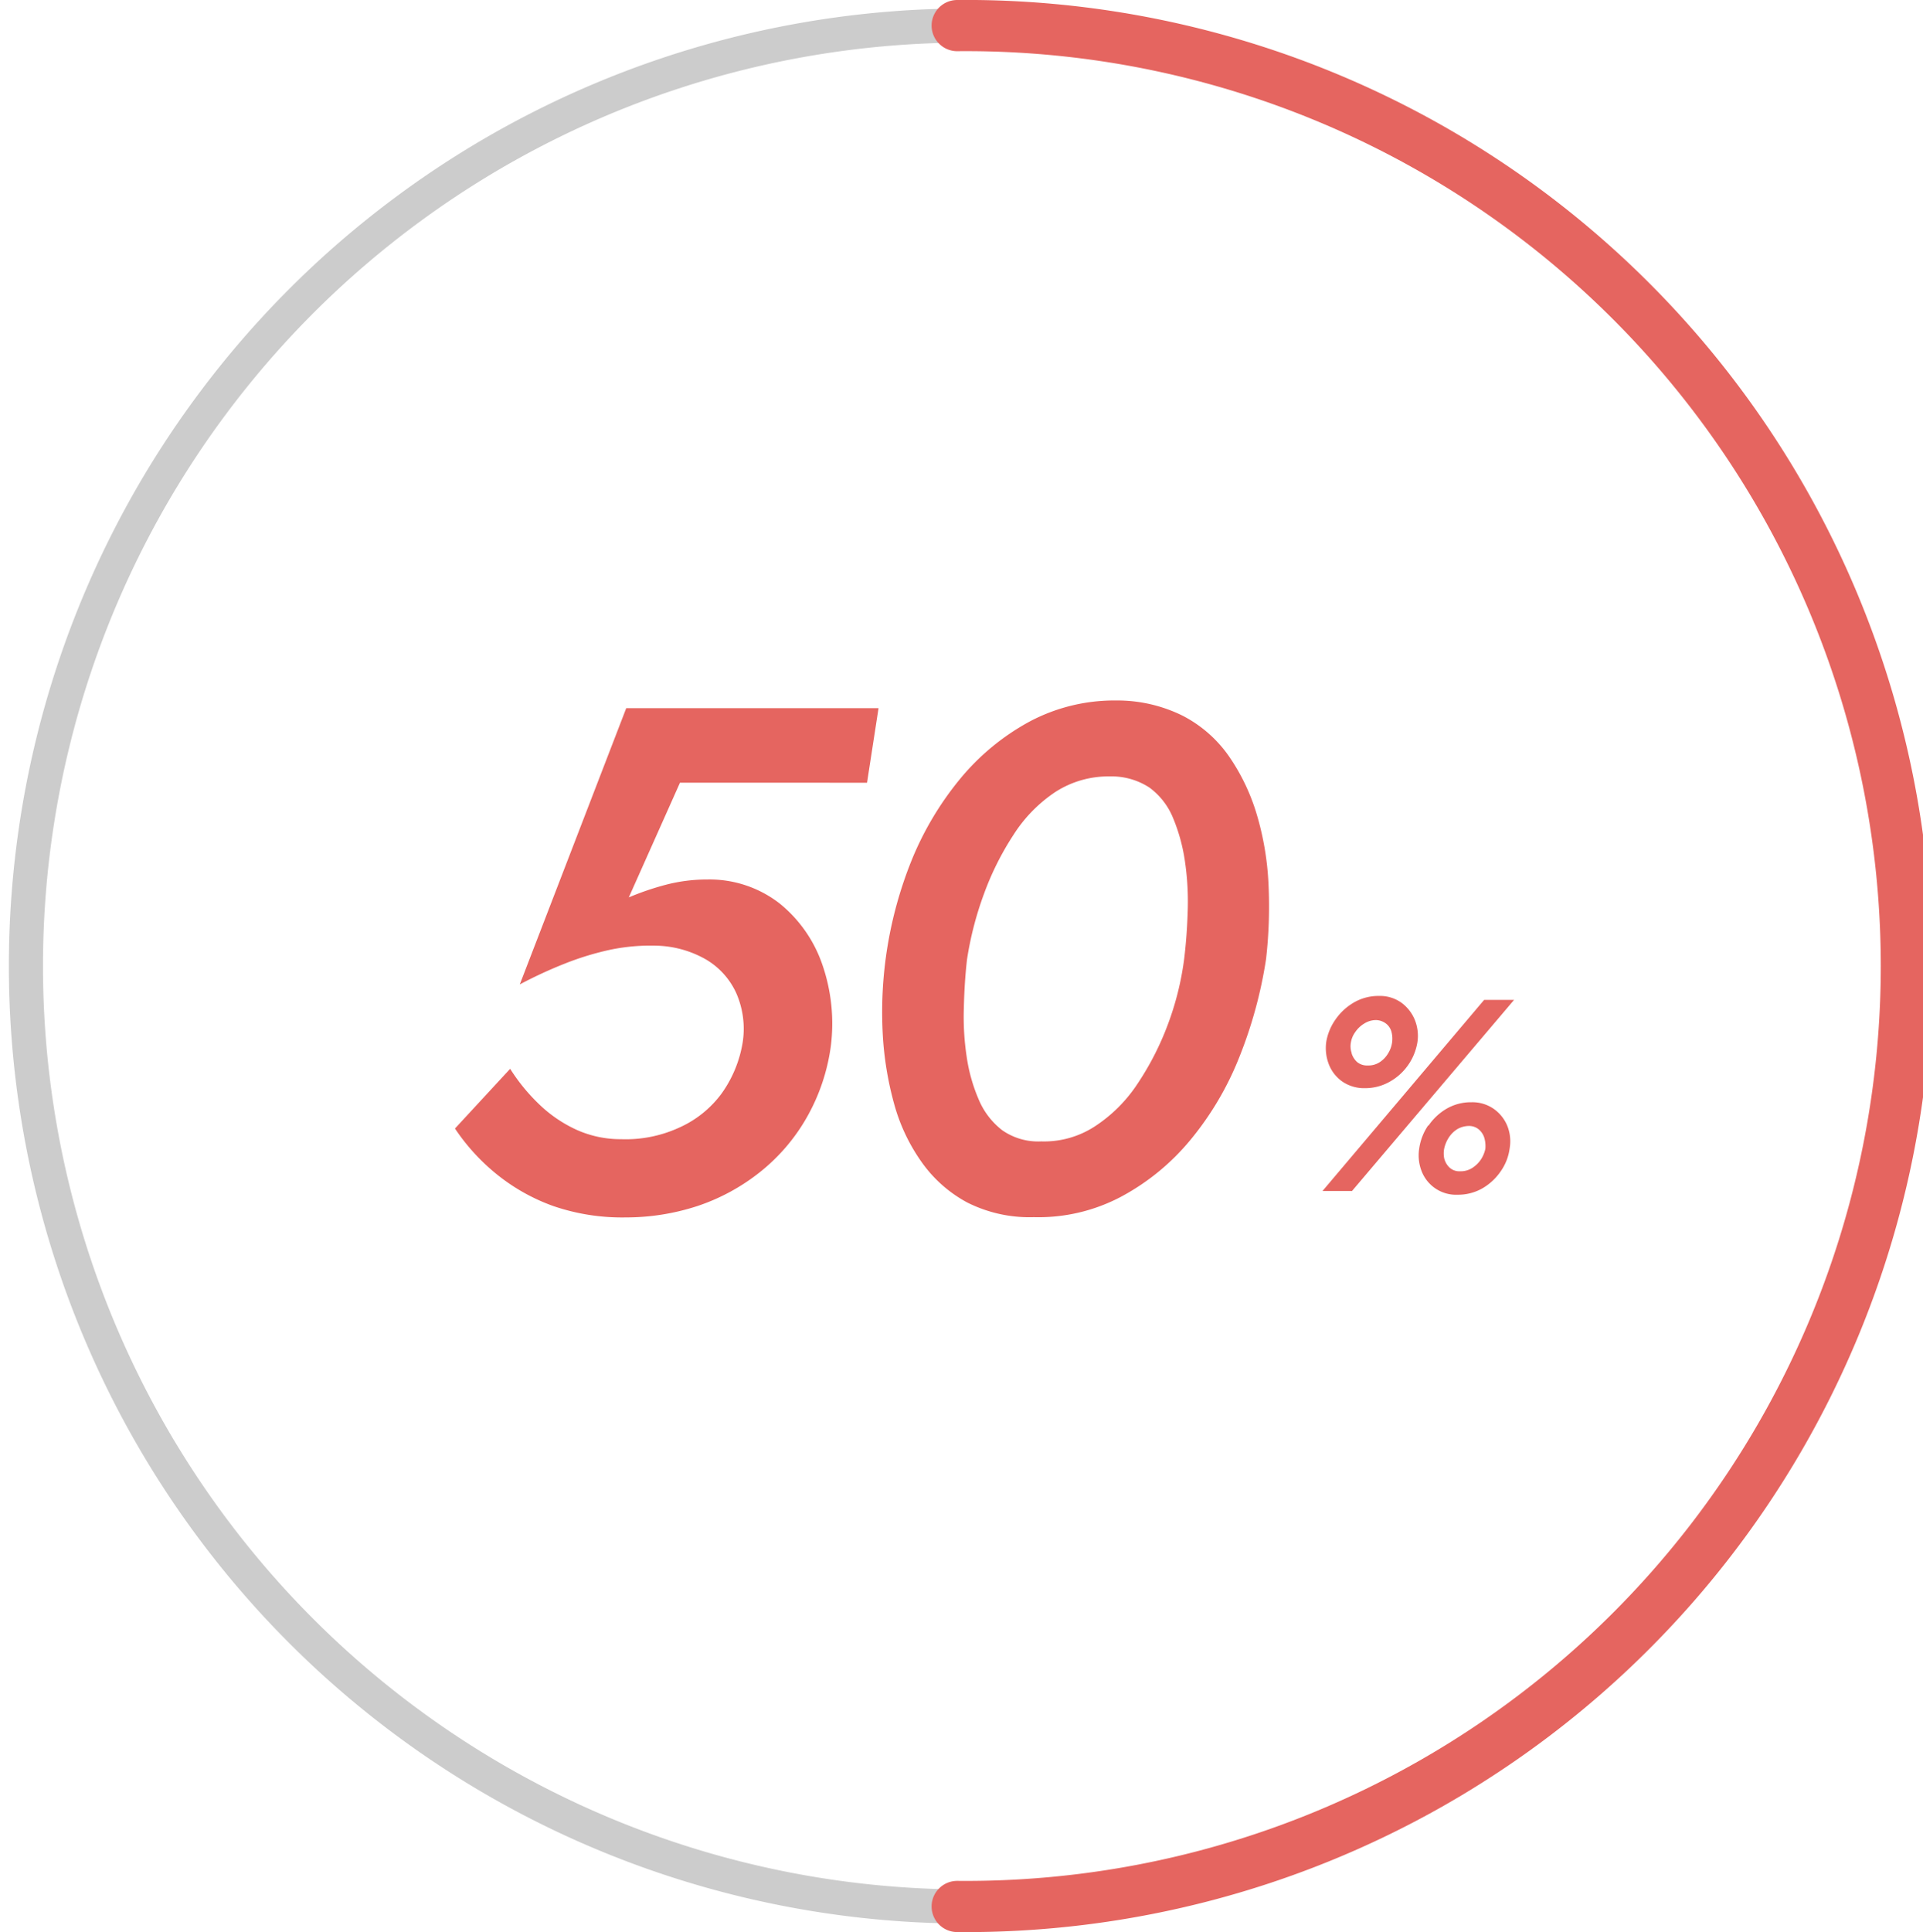 <svg xmlns="http://www.w3.org/2000/svg" viewBox="0 0 225.45 226.45">
  <g>
    <g>
      <path d="M112.22,223.45A110.23,110.23,0,0,1,112.22,3h0" style="fill: none;stroke: #ccc;stroke-linecap: round;stroke-miterlimit: 10;stroke-width: 4px"/>
      <path d="M112.22,3a110.23,110.23,0,1,1,0,220.45h0" style="fill: none;stroke: #e56560;stroke-linecap: round;stroke-miterlimit: 10;stroke-width: 6px"/>
    </g>
    <g>
      <g>
        <path d="M94.54,131.05a22.18,22.18,0,0,1-5.41,6.3,23.93,23.93,0,0,1-7.35,4,27,27,0,0,1-8.45,1.34,24.86,24.86,0,0,1-8.48-1.34,22.72,22.72,0,0,1-6.59-3.7,24.11,24.11,0,0,1-4.92-5.38l6.47-7a22.1,22.1,0,0,0,3.4,4.16,15.67,15.67,0,0,0,4.41,3,12.57,12.57,0,0,0,5.21,1.09,15,15,0,0,0,6.76-1.34,12.48,12.48,0,0,0,5-4,14.21,14.21,0,0,0,2.48-6,10.41,10.41,0,0,0-.76-5.8,8.79,8.79,0,0,0-3.57-3.94,12.26,12.26,0,0,0-5.75-1.6,23.33,23.33,0,0,0-5.38.46,33.82,33.82,0,0,0-5.29,1.6,51.56,51.56,0,0,0-5.38,2.48L73.42,83H103l-1.35,8.74H79.72l-6,13.44a32,32,0,0,1,4.49-1.52,19.31,19.31,0,0,1,4.75-.58,13.39,13.39,0,0,1,8.44,2.81,15.8,15.8,0,0,1,5,7.14,21.09,21.09,0,0,1,1,9.62A23.11,23.11,0,0,1,94.54,131.05Z" style="fill: #e56560"/>
        <path d="M106.81,101a36.76,36.76,0,0,1,5.75-9.71,27.61,27.61,0,0,1,8.15-6.72,21.18,21.18,0,0,1,10.16-2.47,17.27,17.27,0,0,1,7.81,1.8,15,15,0,0,1,5.38,4.71,24,24,0,0,1,3.28,6.84,34,34,0,0,1,1.38,8.23,54.31,54.31,0,0,1-.29,8.74,51.91,51.91,0,0,1-3.11,11.42,36,36,0,0,1-5.71,9.71,27.09,27.09,0,0,1-8.19,6.72,20.7,20.7,0,0,1-10.21,2.39,16.25,16.25,0,0,1-7.81-1.72,15.54,15.54,0,0,1-5.33-4.71,21.62,21.62,0,0,1-3.24-6.84,38.36,38.36,0,0,1-1.34-8.23A47.58,47.58,0,0,1,106.81,101ZM113,118.15a31.32,31.32,0,0,0,.34,5.76,19.82,19.82,0,0,0,1.42,5,8.88,8.88,0,0,0,2.74,3.56,7.36,7.36,0,0,0,4.57,1.31,10.9,10.9,0,0,0,6.3-1.77,17.31,17.31,0,0,0,5-5,33.57,33.57,0,0,0,3.53-6.89,34.33,34.33,0,0,0,1.93-7.73q.33-2.69.42-5.75a32.28,32.28,0,0,0-.34-5.76,20.93,20.93,0,0,0-1.38-5,8.32,8.32,0,0,0-2.77-3.57A8.12,8.12,0,0,0,130.12,91a11.48,11.48,0,0,0-6.43,1.85,17,17,0,0,0-4.87,5,33.62,33.62,0,0,0-3.45,6.89,39.33,39.33,0,0,0-2,7.73Q113.07,115.09,113,118.15Z" style="fill: #e56560"/>
      </g>
      <path d="M177.51,117.19l-19,22.4h-3.46L174,117.19Zm-20.93,2.29a6.7,6.7,0,0,1,2.18-2,5.73,5.73,0,0,1,2.91-.75,4.32,4.32,0,0,1,2.61.78,4.69,4.69,0,0,1,1.58,2,5,5,0,0,1,.32,2.62,6.5,6.5,0,0,1-3.28,4.67,5.81,5.81,0,0,1-2.86.74,4.52,4.52,0,0,1-2.66-.77,4.44,4.44,0,0,1-1.58-2,5.28,5.28,0,0,1-.31-2.67A6.36,6.36,0,0,1,156.58,119.48Zm1.89,4a2.28,2.28,0,0,0,.64,1,1.81,1.81,0,0,0,1.22.4,2.44,2.44,0,0,0,1.37-.35,3.14,3.14,0,0,0,1-1,3.31,3.31,0,0,0,.5-1.3,3.16,3.16,0,0,0-.05-1.23,1.79,1.79,0,0,0-.62-1,2,2,0,0,0-1.19-.44,2.56,2.56,0,0,0-1.37.39,3.38,3.38,0,0,0-1.07,1,2.85,2.85,0,0,0-.53,1.28A2.41,2.41,0,0,0,158.47,123.43Zm9,8.46a6.54,6.54,0,0,1,2.14-2,5.67,5.67,0,0,1,2.9-.75,4.37,4.37,0,0,1,2.62.78,4.54,4.54,0,0,1,1.59,2,4.88,4.88,0,0,1,.27,2.63,6,6,0,0,1-1.06,2.7,6.6,6.6,0,0,1-2.17,2,5.76,5.76,0,0,1-2.85.73,4.33,4.33,0,0,1-4.24-2.76,5.11,5.11,0,0,1-.28-2.68A6.34,6.34,0,0,1,167.45,131.89Zm1.88,3.94a2.16,2.16,0,0,0,.63,1,1.69,1.69,0,0,0,1.18.4,2.5,2.5,0,0,0,1.38-.35,3.46,3.46,0,0,0,1.06-1,3.66,3.66,0,0,0,.54-1.28,3.48,3.48,0,0,0-.11-1.25,2.12,2.12,0,0,0-.63-1,1.76,1.76,0,0,0-1.15-.43,2.76,2.76,0,0,0-1.41.38,3.24,3.24,0,0,0-1,1,3.92,3.92,0,0,0-.53,1.3A3,3,0,0,0,169.33,135.83Z" style="fill: #e56560"/>
    </g>
  </g>
</svg>

